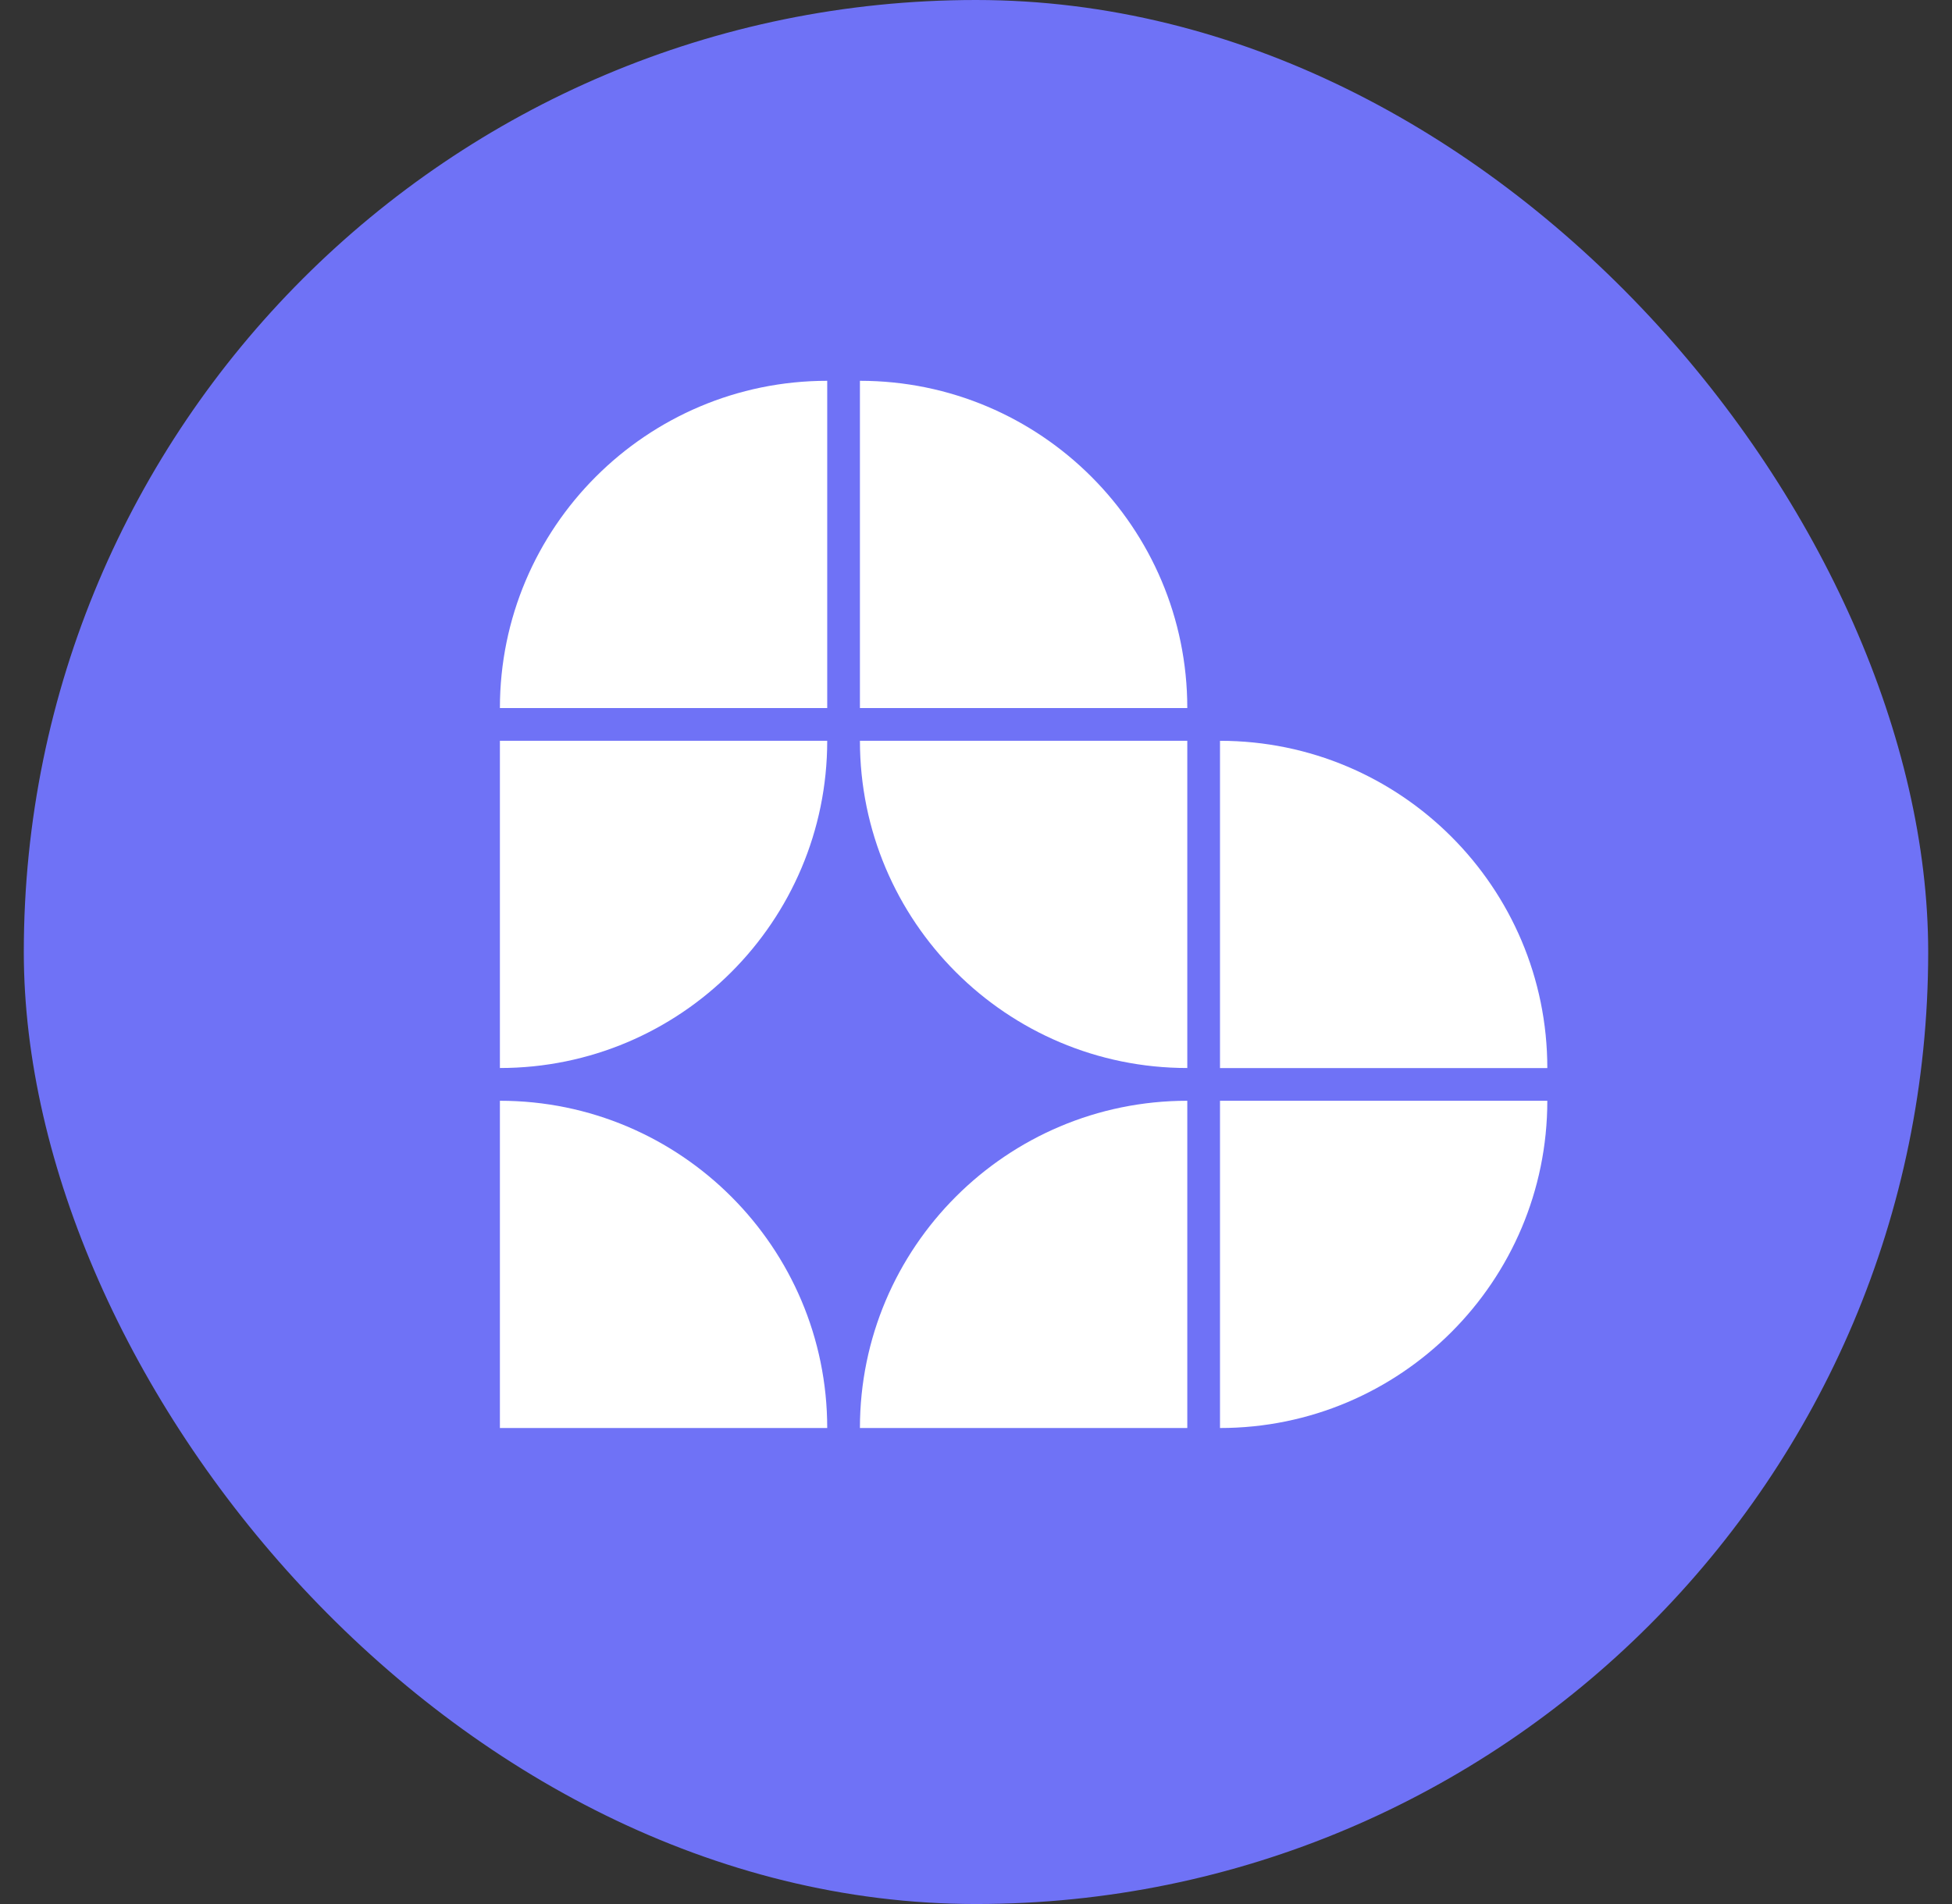 <svg width="41" height="40" viewBox="0 0 41 40" fill="none" xmlns="http://www.w3.org/2000/svg">
<rect x="0" y="0" width="41" height="40" fill="#333333" stroke="none"/>
<rect x="0.5" width="40" height="40" rx="20" fill="#6F72F6"/>
<g clip-path="url(#clip0_3884_2242)">
<path d="M17.375 8V14.875H10.5C10.5 11.081 13.581 8 17.375 8Z" fill="white"/>
<path d="M10.5 15.562H17.375C17.375 19.357 14.294 22.437 10.5 22.437V15.562Z" fill="white"/>
<path d="M10.5 23.125C14.294 23.125 17.375 26.206 17.375 30H10.5V23.125Z" fill="white"/>
<path d="M18.062 8C21.858 8 24.938 11.081 24.938 14.875H18.062V8Z" fill="white"/>
<path d="M18.062 15.562H24.938V22.437C21.143 22.437 18.062 19.356 18.062 15.562Z" fill="white"/>
<path d="M24.938 23.125V30H18.062C18.062 26.206 21.143 23.125 24.938 23.125Z" fill="white"/>
<path d="M25.625 15.563C29.419 15.563 32.5 18.644 32.5 22.438H25.625V15.563Z" fill="white"/>
<path d="M25.625 23.125H32.5C32.5 26.919 29.419 30 25.625 30V23.125Z" fill="white"/>
</g>
<defs>
<clipPath id="clip0_3884_2242">
<rect width="22" height="22" fill="white" transform="translate(10.5 8)"/>
</clipPath>
</defs>
</svg>
